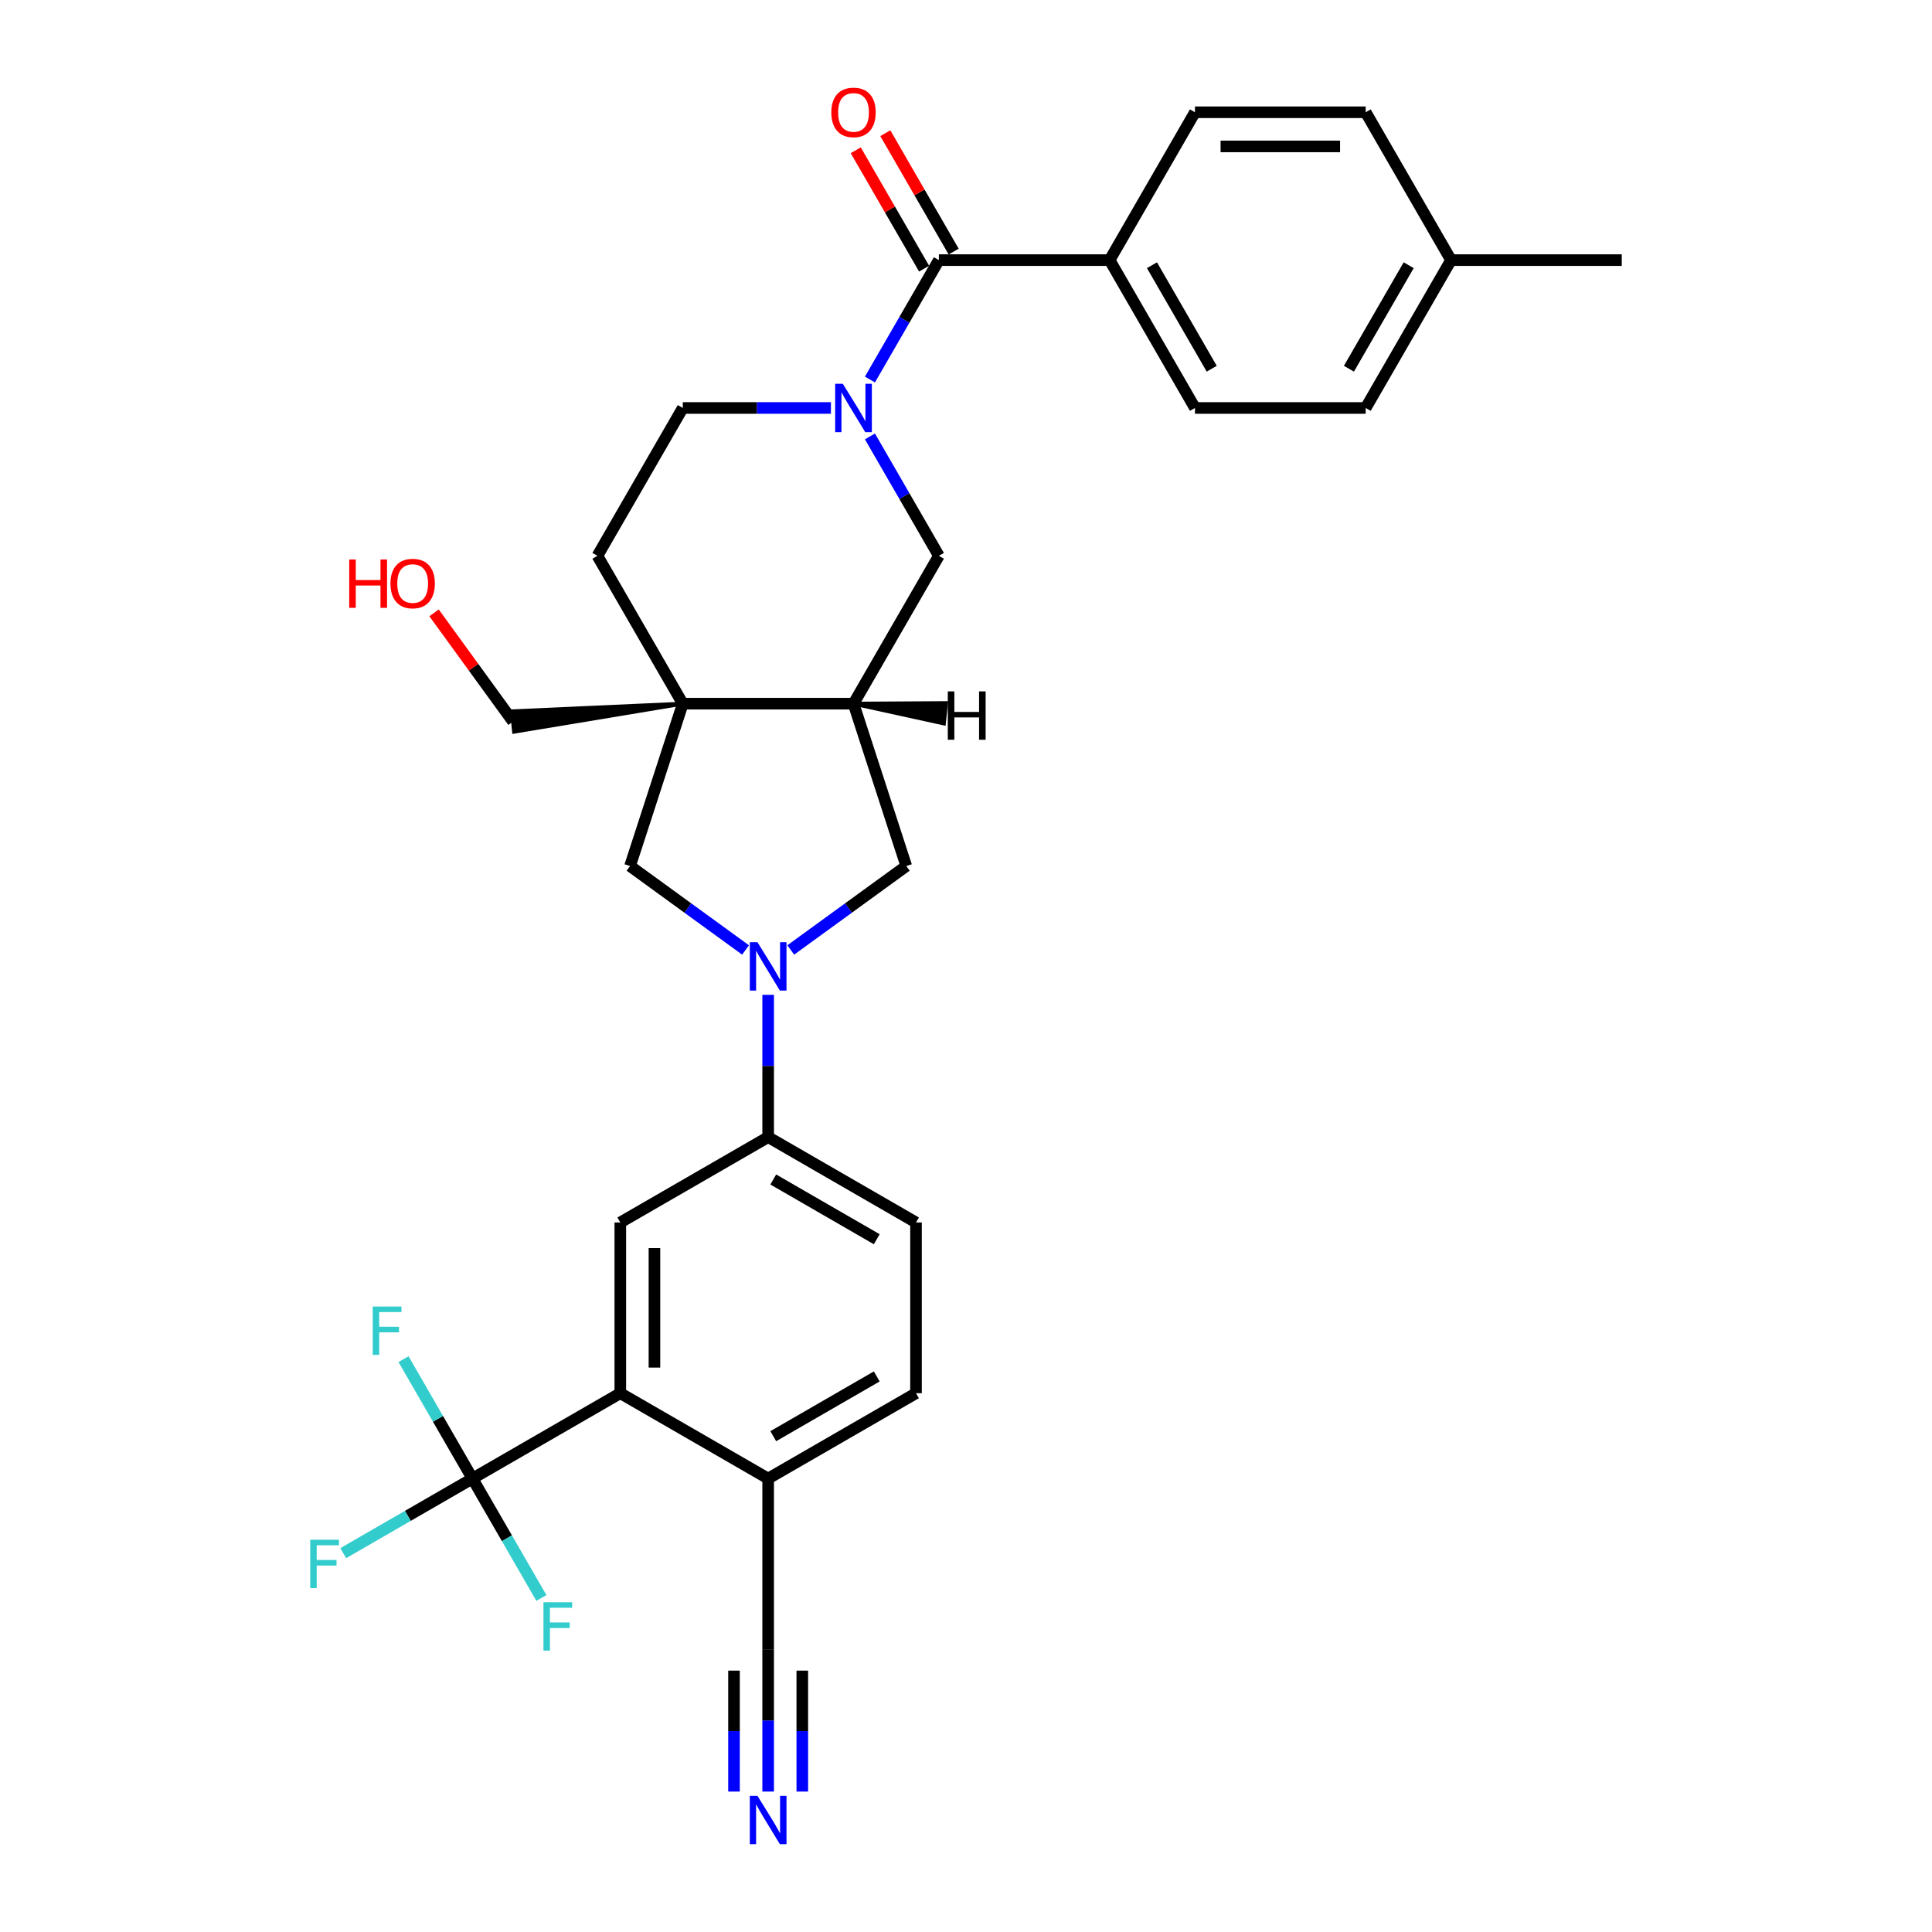 <?xml version='1.0' encoding='iso-8859-1'?>
<svg version='1.1' baseProfile='full'
              xmlns='http://www.w3.org/2000/svg'
                      xmlns:rdkit='http://www.rdkit.org/xml'
                      xmlns:xlink='http://www.w3.org/1999/xlink'
                  xml:space='preserve'
width='1000px' height='1000px' viewBox='0 0 1000 1000'>
<!-- END OF HEADER -->
<rect style='opacity:1.0;fill:#FFFFFF;stroke:none' width='1000' height='1000' x='0' y='0'> </rect>
<path class='bond-4' d='M 450.278,196.442 L 468.12,165.539' style='fill:none;fill-rule:evenodd;stroke:#0000FF;stroke-width:6px;stroke-linecap:butt;stroke-linejoin:miter;stroke-opacity:1' />
<path class='bond-4' d='M 468.12,165.539 L 485.962,134.636' style='fill:none;fill-rule:evenodd;stroke:#000000;stroke-width:6px;stroke-linecap:butt;stroke-linejoin:miter;stroke-opacity:1' />
<path class='bond-9' d='M 450.278,225.886 L 468.12,256.788' style='fill:none;fill-rule:evenodd;stroke:#0000FF;stroke-width:6px;stroke-linecap:butt;stroke-linejoin:miter;stroke-opacity:1' />
<path class='bond-9' d='M 468.12,256.788 L 485.962,287.691' style='fill:none;fill-rule:evenodd;stroke:#000000;stroke-width:6px;stroke-linecap:butt;stroke-linejoin:miter;stroke-opacity:1' />
<path class='bond-15' d='M 430.079,211.164 L 391.746,211.164' style='fill:none;fill-rule:evenodd;stroke:#0000FF;stroke-width:6px;stroke-linecap:butt;stroke-linejoin:miter;stroke-opacity:1' />
<path class='bond-15' d='M 391.746,211.164 L 353.412,211.164' style='fill:none;fill-rule:evenodd;stroke:#000000;stroke-width:6px;stroke-linecap:butt;stroke-linejoin:miter;stroke-opacity:1' />
<path class='bond-0' d='M 409.295,491.7 L 439.19,469.98' style='fill:none;fill-rule:evenodd;stroke:#0000FF;stroke-width:6px;stroke-linecap:butt;stroke-linejoin:miter;stroke-opacity:1' />
<path class='bond-0' d='M 439.19,469.98 L 469.085,448.26' style='fill:none;fill-rule:evenodd;stroke:#000000;stroke-width:6px;stroke-linecap:butt;stroke-linejoin:miter;stroke-opacity:1' />
<path class='bond-7' d='M 397.596,514.923 L 397.596,551.745' style='fill:none;fill-rule:evenodd;stroke:#0000FF;stroke-width:6px;stroke-linecap:butt;stroke-linejoin:miter;stroke-opacity:1' />
<path class='bond-7' d='M 397.596,551.745 L 397.596,588.567' style='fill:none;fill-rule:evenodd;stroke:#000000;stroke-width:6px;stroke-linecap:butt;stroke-linejoin:miter;stroke-opacity:1' />
<path class='bond-32' d='M 385.896,491.7 L 356.001,469.98' style='fill:none;fill-rule:evenodd;stroke:#0000FF;stroke-width:6px;stroke-linecap:butt;stroke-linejoin:miter;stroke-opacity:1' />
<path class='bond-32' d='M 356.001,469.98 L 326.106,448.26' style='fill:none;fill-rule:evenodd;stroke:#000000;stroke-width:6px;stroke-linecap:butt;stroke-linejoin:miter;stroke-opacity:1' />
<path class='bond-1' d='M 353.412,364.219 L 309.229,287.691' style='fill:none;fill-rule:evenodd;stroke:#000000;stroke-width:6px;stroke-linecap:butt;stroke-linejoin:miter;stroke-opacity:1' />
<path class='bond-6' d='M 353.412,364.219 L 326.106,448.26' style='fill:none;fill-rule:evenodd;stroke:#000000;stroke-width:6px;stroke-linecap:butt;stroke-linejoin:miter;stroke-opacity:1' />
<path class='bond-25' d='M 353.412,364.219 L 264.976,368.183 L 266.084,378.729 Z' style='fill:#000000;fill-rule:evenodd;fill-opacity:1;stroke:#000000;stroke-width:2px;stroke-linecap:butt;stroke-linejoin:miter;stroke-opacity:1;' />
<path class='bond-31' d='M 353.412,364.219 L 441.779,364.219' style='fill:none;fill-rule:evenodd;stroke:#000000;stroke-width:6px;stroke-linecap:butt;stroke-linejoin:miter;stroke-opacity:1' />
<path class='bond-2' d='M 244.54,765.3 L 321.068,721.117' style='fill:none;fill-rule:evenodd;stroke:#000000;stroke-width:6px;stroke-linecap:butt;stroke-linejoin:miter;stroke-opacity:1' />
<path class='bond-20' d='M 244.54,765.3 L 211.101,784.606' style='fill:none;fill-rule:evenodd;stroke:#000000;stroke-width:6px;stroke-linecap:butt;stroke-linejoin:miter;stroke-opacity:1' />
<path class='bond-20' d='M 211.101,784.606 L 177.662,803.912' style='fill:none;fill-rule:evenodd;stroke:#33CCCC;stroke-width:6px;stroke-linecap:butt;stroke-linejoin:miter;stroke-opacity:1' />
<path class='bond-21' d='M 244.54,765.3 L 226.699,734.397' style='fill:none;fill-rule:evenodd;stroke:#000000;stroke-width:6px;stroke-linecap:butt;stroke-linejoin:miter;stroke-opacity:1' />
<path class='bond-21' d='M 226.699,734.397 L 208.857,703.494' style='fill:none;fill-rule:evenodd;stroke:#33CCCC;stroke-width:6px;stroke-linecap:butt;stroke-linejoin:miter;stroke-opacity:1' />
<path class='bond-22' d='M 244.54,765.3 L 262.382,796.203' style='fill:none;fill-rule:evenodd;stroke:#000000;stroke-width:6px;stroke-linecap:butt;stroke-linejoin:miter;stroke-opacity:1' />
<path class='bond-22' d='M 262.382,796.203 L 280.224,827.106' style='fill:none;fill-rule:evenodd;stroke:#33CCCC;stroke-width:6px;stroke-linecap:butt;stroke-linejoin:miter;stroke-opacity:1' />
<path class='bond-3' d='M 441.779,364.219 L 485.962,287.691' style='fill:none;fill-rule:evenodd;stroke:#000000;stroke-width:6px;stroke-linecap:butt;stroke-linejoin:miter;stroke-opacity:1' />
<path class='bond-10' d='M 441.779,364.219 L 469.085,448.26' style='fill:none;fill-rule:evenodd;stroke:#000000;stroke-width:6px;stroke-linecap:butt;stroke-linejoin:miter;stroke-opacity:1' />
<path class='bond-35' d='M 441.779,364.219 L 488.549,374.466 L 489.657,363.92 Z' style='fill:#000000;fill-rule:evenodd;fill-opacity:1;stroke:#000000;stroke-width:2px;stroke-linecap:butt;stroke-linejoin:miter;stroke-opacity:1;' />
<path class='bond-14' d='M 485.962,134.636 L 574.328,134.636' style='fill:none;fill-rule:evenodd;stroke:#000000;stroke-width:6px;stroke-linecap:butt;stroke-linejoin:miter;stroke-opacity:1' />
<path class='bond-17' d='M 493.615,130.218 L 475.926,99.58' style='fill:none;fill-rule:evenodd;stroke:#000000;stroke-width:6px;stroke-linecap:butt;stroke-linejoin:miter;stroke-opacity:1' />
<path class='bond-17' d='M 475.926,99.58 L 458.237,68.942' style='fill:none;fill-rule:evenodd;stroke:#FF0000;stroke-width:6px;stroke-linecap:butt;stroke-linejoin:miter;stroke-opacity:1' />
<path class='bond-17' d='M 478.309,139.054 L 460.62,108.417' style='fill:none;fill-rule:evenodd;stroke:#000000;stroke-width:6px;stroke-linecap:butt;stroke-linejoin:miter;stroke-opacity:1' />
<path class='bond-17' d='M 460.62,108.417 L 442.932,77.779' style='fill:none;fill-rule:evenodd;stroke:#FF0000;stroke-width:6px;stroke-linecap:butt;stroke-linejoin:miter;stroke-opacity:1' />
<path class='bond-5' d='M 321.068,721.117 L 321.068,632.75' style='fill:none;fill-rule:evenodd;stroke:#000000;stroke-width:6px;stroke-linecap:butt;stroke-linejoin:miter;stroke-opacity:1' />
<path class='bond-5' d='M 338.741,707.862 L 338.741,646.005' style='fill:none;fill-rule:evenodd;stroke:#000000;stroke-width:6px;stroke-linecap:butt;stroke-linejoin:miter;stroke-opacity:1' />
<path class='bond-34' d='M 321.068,721.117 L 397.596,765.3' style='fill:none;fill-rule:evenodd;stroke:#000000;stroke-width:6px;stroke-linecap:butt;stroke-linejoin:miter;stroke-opacity:1' />
<path class='bond-8' d='M 397.596,588.567 L 321.068,632.75' style='fill:none;fill-rule:evenodd;stroke:#000000;stroke-width:6px;stroke-linecap:butt;stroke-linejoin:miter;stroke-opacity:1' />
<path class='bond-18' d='M 397.596,588.567 L 474.123,632.75' style='fill:none;fill-rule:evenodd;stroke:#000000;stroke-width:6px;stroke-linecap:butt;stroke-linejoin:miter;stroke-opacity:1' />
<path class='bond-18' d='M 400.238,610.5 L 453.807,641.428' style='fill:none;fill-rule:evenodd;stroke:#000000;stroke-width:6px;stroke-linecap:butt;stroke-linejoin:miter;stroke-opacity:1' />
<path class='bond-11' d='M 397.596,927.311 L 397.596,890.489' style='fill:none;fill-rule:evenodd;stroke:#0000FF;stroke-width:6px;stroke-linecap:butt;stroke-linejoin:miter;stroke-opacity:1' />
<path class='bond-11' d='M 397.596,890.489 L 397.596,853.666' style='fill:none;fill-rule:evenodd;stroke:#000000;stroke-width:6px;stroke-linecap:butt;stroke-linejoin:miter;stroke-opacity:1' />
<path class='bond-11' d='M 415.269,927.311 L 415.269,896.012' style='fill:none;fill-rule:evenodd;stroke:#0000FF;stroke-width:6px;stroke-linecap:butt;stroke-linejoin:miter;stroke-opacity:1' />
<path class='bond-11' d='M 415.269,896.012 L 415.269,864.713' style='fill:none;fill-rule:evenodd;stroke:#000000;stroke-width:6px;stroke-linecap:butt;stroke-linejoin:miter;stroke-opacity:1' />
<path class='bond-11' d='M 379.922,927.311 L 379.922,896.012' style='fill:none;fill-rule:evenodd;stroke:#0000FF;stroke-width:6px;stroke-linecap:butt;stroke-linejoin:miter;stroke-opacity:1' />
<path class='bond-11' d='M 379.922,896.012 L 379.922,864.713' style='fill:none;fill-rule:evenodd;stroke:#000000;stroke-width:6px;stroke-linecap:butt;stroke-linejoin:miter;stroke-opacity:1' />
<path class='bond-12' d='M 397.596,853.666 L 397.596,765.3' style='fill:none;fill-rule:evenodd;stroke:#000000;stroke-width:6px;stroke-linecap:butt;stroke-linejoin:miter;stroke-opacity:1' />
<path class='bond-13' d='M 397.596,765.3 L 474.123,721.117' style='fill:none;fill-rule:evenodd;stroke:#000000;stroke-width:6px;stroke-linecap:butt;stroke-linejoin:miter;stroke-opacity:1' />
<path class='bond-13' d='M 400.238,743.367 L 453.807,712.439' style='fill:none;fill-rule:evenodd;stroke:#000000;stroke-width:6px;stroke-linecap:butt;stroke-linejoin:miter;stroke-opacity:1' />
<path class='bond-23' d='M 574.328,134.636 L 618.512,211.164' style='fill:none;fill-rule:evenodd;stroke:#000000;stroke-width:6px;stroke-linecap:butt;stroke-linejoin:miter;stroke-opacity:1' />
<path class='bond-23' d='M 596.261,137.279 L 627.19,190.848' style='fill:none;fill-rule:evenodd;stroke:#000000;stroke-width:6px;stroke-linecap:butt;stroke-linejoin:miter;stroke-opacity:1' />
<path class='bond-24' d='M 574.328,134.636 L 618.512,58.109' style='fill:none;fill-rule:evenodd;stroke:#000000;stroke-width:6px;stroke-linecap:butt;stroke-linejoin:miter;stroke-opacity:1' />
<path class='bond-16' d='M 353.412,211.164 L 309.229,287.691' style='fill:none;fill-rule:evenodd;stroke:#000000;stroke-width:6px;stroke-linecap:butt;stroke-linejoin:miter;stroke-opacity:1' />
<path class='bond-19' d='M 474.123,632.75 L 474.123,721.117' style='fill:none;fill-rule:evenodd;stroke:#000000;stroke-width:6px;stroke-linecap:butt;stroke-linejoin:miter;stroke-opacity:1' />
<path class='bond-27' d='M 618.512,211.164 L 706.878,211.164' style='fill:none;fill-rule:evenodd;stroke:#000000;stroke-width:6px;stroke-linecap:butt;stroke-linejoin:miter;stroke-opacity:1' />
<path class='bond-26' d='M 618.512,58.109 L 706.878,58.109' style='fill:none;fill-rule:evenodd;stroke:#000000;stroke-width:6px;stroke-linecap:butt;stroke-linejoin:miter;stroke-opacity:1' />
<path class='bond-26' d='M 631.767,75.782 L 693.623,75.782' style='fill:none;fill-rule:evenodd;stroke:#000000;stroke-width:6px;stroke-linecap:butt;stroke-linejoin:miter;stroke-opacity:1' />
<path class='bond-29' d='M 265.53,373.456 L 245.1,345.337' style='fill:none;fill-rule:evenodd;stroke:#000000;stroke-width:6px;stroke-linecap:butt;stroke-linejoin:miter;stroke-opacity:1' />
<path class='bond-29' d='M 245.1,345.337 L 224.671,317.218' style='fill:none;fill-rule:evenodd;stroke:#FF0000;stroke-width:6px;stroke-linecap:butt;stroke-linejoin:miter;stroke-opacity:1' />
<path class='bond-28' d='M 706.878,58.109 L 751.061,134.636' style='fill:none;fill-rule:evenodd;stroke:#000000;stroke-width:6px;stroke-linecap:butt;stroke-linejoin:miter;stroke-opacity:1' />
<path class='bond-33' d='M 706.878,211.164 L 751.061,134.636' style='fill:none;fill-rule:evenodd;stroke:#000000;stroke-width:6px;stroke-linecap:butt;stroke-linejoin:miter;stroke-opacity:1' />
<path class='bond-33' d='M 698.2,190.848 L 729.128,137.279' style='fill:none;fill-rule:evenodd;stroke:#000000;stroke-width:6px;stroke-linecap:butt;stroke-linejoin:miter;stroke-opacity:1' />
<path class='bond-30' d='M 751.061,134.636 L 839.428,134.636' style='fill:none;fill-rule:evenodd;stroke:#000000;stroke-width:6px;stroke-linecap:butt;stroke-linejoin:miter;stroke-opacity:1' />
<path  class='atom-0' d='M 436.247 198.651
L 444.447 211.906
Q 445.26 213.214, 446.568 215.582
Q 447.876 217.95, 447.947 218.092
L 447.947 198.651
L 451.269 198.651
L 451.269 223.676
L 447.841 223.676
L 439.039 209.184
Q 438.014 207.488, 436.919 205.544
Q 435.858 203.6, 435.54 202.999
L 435.54 223.676
L 432.288 223.676
L 432.288 198.651
L 436.247 198.651
' fill='#0000FF'/>
<path  class='atom-1' d='M 392.064 487.688
L 400.264 500.943
Q 401.077 502.251, 402.385 504.619
Q 403.693 506.987, 403.764 507.129
L 403.764 487.688
L 407.086 487.688
L 407.086 512.713
L 403.657 512.713
L 394.856 498.221
Q 393.831 496.525, 392.735 494.581
Q 391.675 492.637, 391.357 492.036
L 391.357 512.713
L 388.105 512.713
L 388.105 487.688
L 392.064 487.688
' fill='#0000FF'/>
<path  class='atom-12' d='M 392.064 929.52
L 400.264 942.775
Q 401.077 944.083, 402.385 946.451
Q 403.693 948.819, 403.764 948.961
L 403.764 929.52
L 407.086 929.52
L 407.086 954.545
L 403.657 954.545
L 394.856 940.053
Q 393.831 938.357, 392.735 936.413
Q 391.675 934.469, 391.357 933.868
L 391.357 954.545
L 388.105 954.545
L 388.105 929.52
L 392.064 929.52
' fill='#0000FF'/>
<path  class='atom-18' d='M 430.291 58.179
Q 430.291 52.17, 433.26 48.812
Q 436.229 45.455, 441.779 45.455
Q 447.328 45.455, 450.297 48.812
Q 453.266 52.17, 453.266 58.179
Q 453.266 64.259, 450.262 67.723
Q 447.257 71.151, 441.779 71.151
Q 436.265 71.151, 433.26 67.723
Q 430.291 64.294, 430.291 58.179
M 441.779 68.324
Q 445.596 68.324, 447.646 65.779
Q 449.732 63.199, 449.732 58.179
Q 449.732 53.266, 447.646 50.792
Q 445.596 48.282, 441.779 48.282
Q 437.961 48.282, 435.876 50.757
Q 433.826 53.231, 433.826 58.179
Q 433.826 63.234, 435.876 65.779
Q 437.961 68.324, 441.779 68.324
' fill='#FF0000'/>
<path  class='atom-21' d='M 160.572 796.97
L 175.453 796.97
L 175.453 799.834
L 163.93 799.834
L 163.93 807.433
L 174.181 807.433
L 174.181 810.331
L 163.93 810.331
L 163.93 821.996
L 160.572 821.996
L 160.572 796.97
' fill='#33CCCC'/>
<path  class='atom-22' d='M 192.917 676.26
L 207.798 676.26
L 207.798 679.123
L 196.275 679.123
L 196.275 686.722
L 206.525 686.722
L 206.525 689.621
L 196.275 689.621
L 196.275 701.285
L 192.917 701.285
L 192.917 676.26
' fill='#33CCCC'/>
<path  class='atom-23' d='M 281.283 829.315
L 296.164 829.315
L 296.164 832.178
L 284.641 832.178
L 284.641 839.777
L 294.892 839.777
L 294.892 842.676
L 284.641 842.676
L 284.641 854.34
L 281.283 854.34
L 281.283 829.315
' fill='#33CCCC'/>
<path  class='atom-30' d='M 180.753 289.594
L 184.146 289.594
L 184.146 300.234
L 196.941 300.234
L 196.941 289.594
L 200.335 289.594
L 200.335 314.62
L 196.941 314.62
L 196.941 303.061
L 184.146 303.061
L 184.146 314.62
L 180.753 314.62
L 180.753 289.594
' fill='#FF0000'/>
<path  class='atom-30' d='M 202.102 302.036
Q 202.102 296.027, 205.071 292.67
Q 208.04 289.312, 213.59 289.312
Q 219.139 289.312, 222.108 292.67
Q 225.077 296.027, 225.077 302.036
Q 225.077 308.116, 222.073 311.58
Q 219.068 315.009, 213.59 315.009
Q 208.075 315.009, 205.071 311.58
Q 202.102 308.151, 202.102 302.036
M 213.59 312.181
Q 217.407 312.181, 219.457 309.636
Q 221.543 307.056, 221.543 302.036
Q 221.543 297.123, 219.457 294.649
Q 217.407 292.139, 213.59 292.139
Q 209.772 292.139, 207.687 294.614
Q 205.637 297.088, 205.637 302.036
Q 205.637 307.091, 207.687 309.636
Q 209.772 312.181, 213.59 312.181
' fill='#FF0000'/>
<path  class='atom-32' d='M 490.576 357.864
L 493.969 357.864
L 493.969 368.503
L 506.765 368.503
L 506.765 357.864
L 510.158 357.864
L 510.158 382.889
L 506.765 382.889
L 506.765 371.331
L 493.969 371.331
L 493.969 382.889
L 490.576 382.889
L 490.576 357.864
' fill='#000000'/>
</svg>
